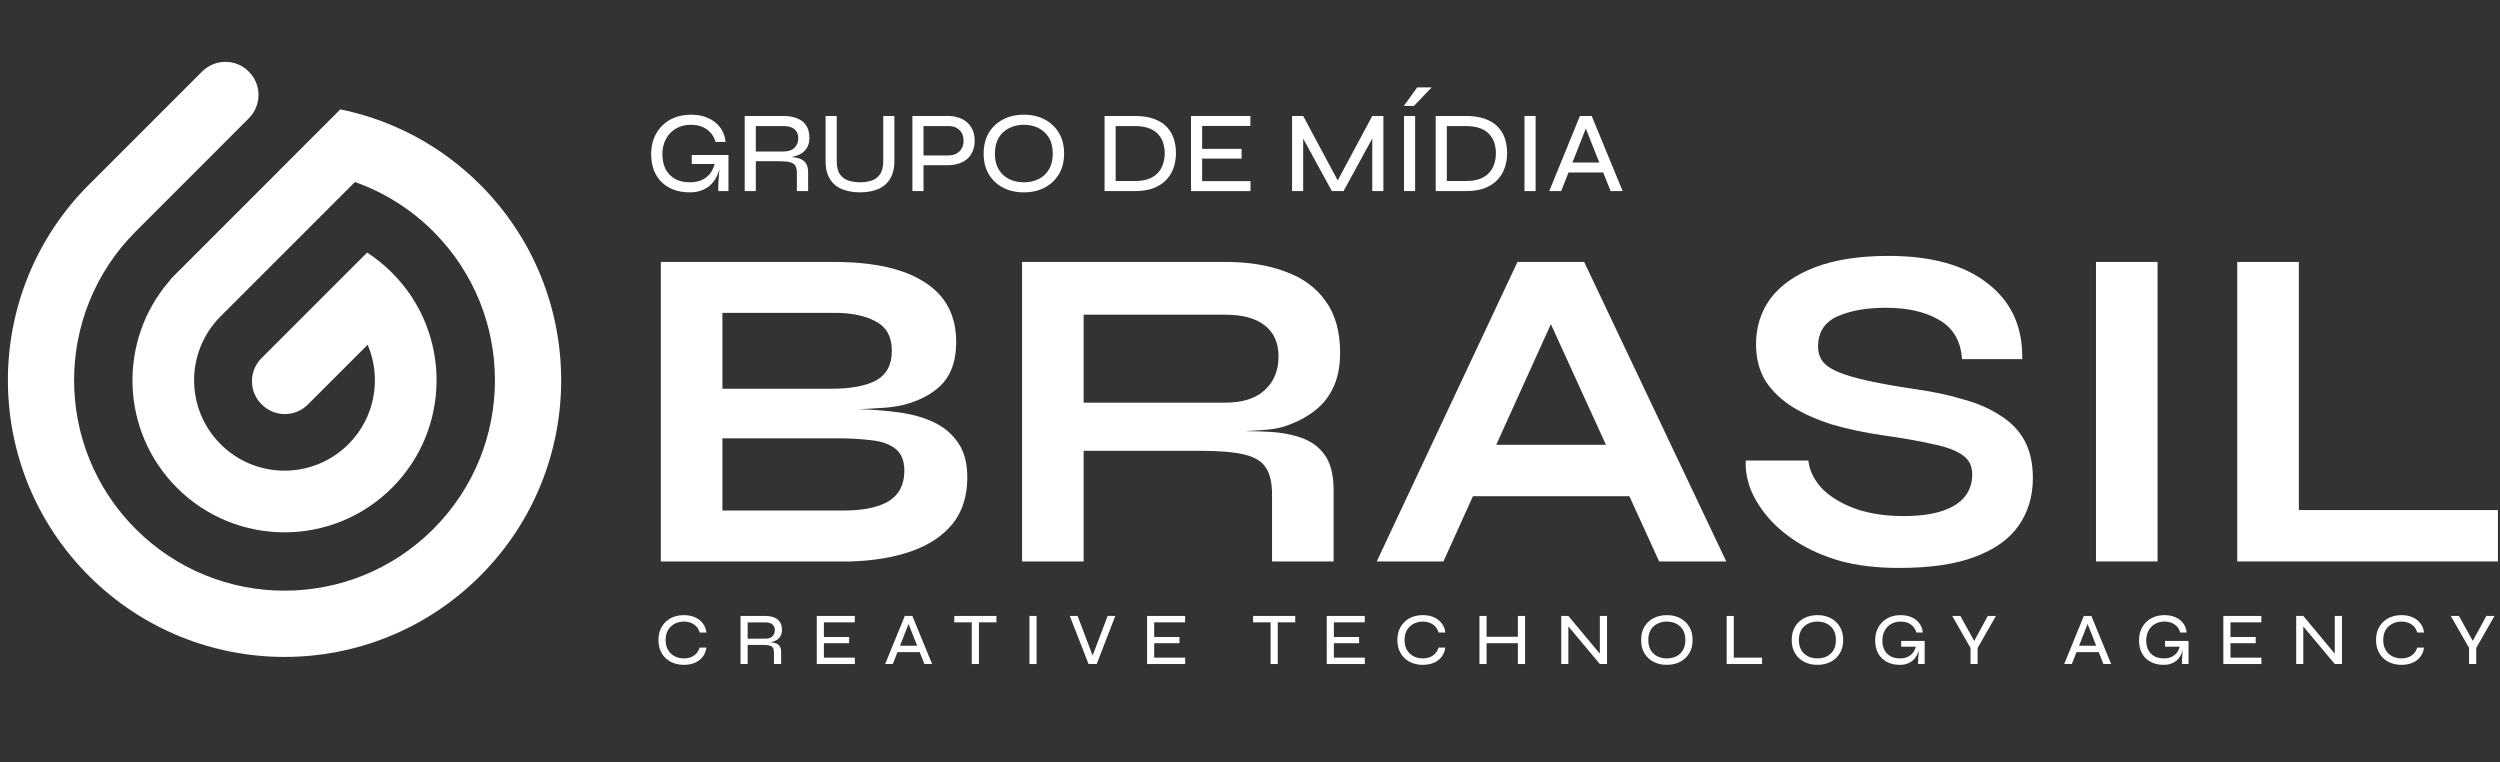 <?xml version="1.0" encoding="UTF-8"?> <svg xmlns="http://www.w3.org/2000/svg" width="1200" height="366" viewBox="0 0 1200 366" fill="none"><rect x="0" y="0" width="1200" height="366" fill="#333333" stroke="none"/><g clip-path="url(#clip0_1793_24)"><path d="M163.366 52.484L134.242 81.609C134.255 81.609 134.255 81.609 134.268 81.609L85.102 130.775C85.049 130.828 84.995 130.868 84.948 130.915C84.888 130.976 84.841 131.036 84.781 131.096L82.401 133.476C82.032 133.885 81.711 134.314 81.402 134.756C56.521 163.431 57.687 206.88 84.948 234.141C113.449 262.641 159.666 262.648 188.173 234.141C216.681 205.633 216.681 159.423 188.173 130.915C184.514 127.256 180.405 123.951 176.235 121.23C176.235 121.23 165.611 131.84 165.042 132.41L125.494 171.957C119.415 178.037 119.415 187.904 125.494 193.983L125.715 194.205C131.795 200.284 141.662 200.284 147.741 194.205L176.477 165.469C183.233 181.288 180.163 200.297 167.254 213.207C150.308 230.152 122.826 230.152 105.881 213.207C89.024 196.349 88.936 169.075 105.62 152.11L106.156 151.574C106.404 151.339 106.652 151.105 106.9 150.87L106.88 150.85L170.364 87.367C184.091 92.219 196.994 100.109 207.987 111.102C247.434 150.548 247.434 214.494 207.987 253.941C168.54 293.388 104.594 293.388 65.148 253.941C25.701 214.494 25.701 150.548 65.148 111.102L104.568 71.682C104.554 71.682 104.541 71.682 104.521 71.688L119.395 56.815C125.595 50.614 125.648 40.614 119.515 34.48L119.294 34.259C113.161 28.126 103.16 28.18 96.96 34.38L43.832 87.507C43.444 87.883 41.982 89.344 41.641 89.699L40.642 90.698C40.374 90.966 40.146 91.221 39.945 91.462C-9.154 143.51 -8.243 225.5 42.686 276.429C94.547 328.29 178.622 328.283 230.476 276.429C282.329 224.575 282.329 140.494 230.476 88.64C211.365 69.557 187.966 57.525 163.366 52.484Z" fill="white"></path><path d="M1197.36 295.657L1188.58 311.017V318.732H1185.16V311.017L1176.38 295.657H1180.29L1187.76 309.132H1186.12L1193.45 295.657H1197.36Z" fill="white"></path><path d="M1163.51 310.839C1163.3 312.569 1162.7 314.05 1161.73 315.283C1160.78 316.515 1159.54 317.464 1158 318.127C1156.46 318.791 1154.7 319.123 1152.74 319.123C1150.96 319.123 1149.32 318.85 1147.83 318.305C1146.36 317.76 1145.08 316.978 1143.99 315.958C1142.9 314.939 1142.05 313.695 1141.43 312.225C1140.81 310.732 1140.51 309.061 1140.51 307.212C1140.51 305.34 1140.81 303.669 1141.43 302.199C1142.05 300.73 1142.9 299.485 1143.99 298.466C1145.08 297.423 1146.36 296.629 1147.83 296.084C1149.32 295.539 1150.96 295.266 1152.74 295.266C1154.73 295.266 1156.49 295.61 1158.03 296.297C1159.58 296.961 1160.82 297.921 1161.77 299.177C1162.74 300.41 1163.33 301.891 1163.55 303.621H1160.27C1159.97 302.507 1159.46 301.559 1158.75 300.777C1158.03 299.995 1157.17 299.402 1156.15 298.999C1155.13 298.573 1153.99 298.359 1152.74 298.359C1151.13 298.359 1149.66 298.703 1148.33 299.39C1147 300.078 1145.93 301.073 1145.13 302.377C1144.35 303.681 1143.96 305.292 1143.96 307.212C1143.96 309.108 1144.35 310.72 1145.13 312.048C1145.93 313.351 1147 314.347 1148.33 315.034C1149.66 315.698 1151.13 316.03 1152.74 316.03C1153.99 316.03 1155.12 315.828 1156.11 315.425C1157.13 315.022 1158 314.43 1158.71 313.647C1159.42 312.865 1159.94 311.929 1160.27 310.839H1163.51Z" fill="white"></path><path d="M1121.69 314.963L1120.69 315.319V295.657H1124.14V318.732H1120.69L1104.58 299.497L1105.58 299.142V318.732H1102.17V295.657H1105.58L1121.69 314.963Z" fill="white"></path><path d="M1070.62 308.741V315.674H1085.48V318.732H1067.21V295.657H1085.44V298.715H1070.62V305.755H1082.74V308.741H1070.62Z" fill="white"></path><path d="M1038.61 319.123C1036.79 319.123 1035.14 318.85 1033.67 318.305C1032.22 317.76 1030.98 316.978 1029.94 315.958C1028.89 314.939 1028.1 313.707 1027.55 312.261C1027.01 310.791 1026.74 309.168 1026.74 307.39C1026.74 305.565 1027.03 303.918 1027.62 302.448C1028.22 300.955 1029.06 299.675 1030.15 298.608C1031.24 297.518 1032.53 296.688 1034.02 296.119C1035.52 295.551 1037.16 295.266 1038.97 295.266C1040.98 295.266 1042.75 295.61 1044.26 296.297C1045.8 296.985 1047.04 297.956 1047.96 299.213C1048.89 300.445 1049.43 301.915 1049.6 303.621H1046.5C1046.2 302.531 1045.7 301.595 1045.01 300.813C1044.32 300.03 1043.47 299.426 1042.45 298.999C1041.43 298.573 1040.27 298.359 1038.97 298.359C1037.19 298.359 1035.65 298.75 1034.34 299.533C1033.04 300.291 1032.02 301.358 1031.29 302.732C1030.55 304.083 1030.18 305.636 1030.18 307.39C1030.18 309.12 1030.5 310.637 1031.14 311.941C1031.81 313.221 1032.77 314.228 1034.02 314.963C1035.3 315.674 1036.84 316.03 1038.65 316.03C1040.04 316.03 1041.27 315.793 1042.31 315.319C1043.37 314.821 1044.24 314.133 1044.9 313.256C1045.59 312.356 1046.07 311.277 1046.33 310.021L1048.1 309.808C1047.75 312.865 1046.73 315.188 1045.05 316.776C1043.36 318.341 1041.22 319.123 1038.61 319.123ZM1047.32 318.732C1047.32 317.973 1047.34 317.108 1047.39 316.136C1047.46 315.141 1047.53 314.145 1047.61 313.15C1047.7 312.131 1047.78 311.218 1047.85 310.412H1039.22V307.639H1050.49V318.732H1047.32Z" fill="white"></path><path d="M995.824 313.008V309.95H1008.2V313.008H995.824ZM990.811 318.732L1000.23 295.657H1003.86L1013.35 318.732H1009.65L1001.41 297.897H1002.69L994.473 318.732H990.811Z" fill="white"></path><path d="M958.049 295.657L949.267 311.017V318.732H945.854V311.017L937.072 295.657H940.983L948.449 309.132H946.814L954.138 295.657H958.049Z" fill="white"></path><path d="M911.961 319.123C910.136 319.123 908.488 318.85 907.019 318.305C905.573 317.76 904.328 316.978 903.286 315.958C902.243 314.939 901.449 313.707 900.903 312.261C900.358 310.791 900.086 309.168 900.086 307.39C900.086 305.565 900.382 303.918 900.975 302.448C901.567 300.955 902.409 299.675 903.499 298.608C904.589 297.518 905.881 296.688 907.374 296.119C908.867 295.551 910.515 295.266 912.316 295.266C914.331 295.266 916.097 295.61 917.614 296.297C919.154 296.985 920.387 297.956 921.311 299.213C922.236 300.445 922.781 301.915 922.947 303.621H919.854C919.546 302.531 919.048 301.595 918.36 300.813C917.673 300.03 916.82 299.426 915.8 298.999C914.781 298.573 913.62 298.359 912.316 298.359C910.539 298.359 908.998 298.75 907.694 299.533C906.391 300.291 905.371 301.358 904.637 302.732C903.902 304.083 903.534 305.636 903.534 307.39C903.534 309.12 903.854 310.637 904.494 311.941C905.158 313.221 906.118 314.228 907.374 314.963C908.654 315.674 910.195 316.03 911.996 316.03C913.395 316.03 914.615 315.793 915.658 315.319C916.725 314.821 917.59 314.133 918.254 313.256C918.941 312.356 919.415 311.277 919.676 310.021L921.454 309.808C921.098 312.865 920.079 315.188 918.396 316.776C916.713 318.341 914.568 319.123 911.961 319.123ZM920.671 318.732C920.671 317.973 920.695 317.108 920.742 316.136C920.814 315.141 920.885 314.145 920.956 313.15C921.051 312.131 921.134 311.218 921.205 310.412H912.565V307.639H923.836V318.732H920.671Z" fill="white"></path><path d="M872.359 319.123C869.965 319.123 867.832 318.637 865.959 317.665C864.11 316.693 862.652 315.319 861.586 313.541C860.543 311.763 860.021 309.654 860.021 307.212C860.021 304.747 860.543 302.626 861.586 300.848C862.652 299.07 864.11 297.696 865.959 296.724C867.832 295.752 869.965 295.266 872.359 295.266C874.776 295.266 876.91 295.752 878.758 296.724C880.607 297.696 882.065 299.07 883.132 300.848C884.198 302.626 884.731 304.747 884.731 307.212C884.731 309.654 884.198 311.763 883.132 313.541C882.065 315.319 880.607 316.693 878.758 317.665C876.91 318.637 874.776 319.123 872.359 319.123ZM872.359 316.03C874.065 316.03 875.582 315.698 876.91 315.034C878.237 314.37 879.292 313.387 880.074 312.083C880.856 310.779 881.247 309.156 881.247 307.212C881.247 305.269 880.856 303.645 880.074 302.341C879.292 301.038 878.237 300.054 876.91 299.39C875.582 298.703 874.065 298.359 872.359 298.359C870.7 298.359 869.194 298.703 867.843 299.39C866.492 300.054 865.426 301.038 864.643 302.341C863.861 303.645 863.47 305.269 863.47 307.212C863.47 309.156 863.861 310.779 864.643 312.083C865.426 313.387 866.492 314.37 867.843 315.034C869.194 315.698 870.7 316.03 872.359 316.03Z" fill="white"></path><path d="M832.212 295.657V315.674H845.794V318.732H828.799V295.657H832.212Z" fill="white"></path><path d="M800.076 319.123C797.682 319.123 795.549 318.637 793.676 317.665C791.827 316.693 790.37 315.319 789.303 313.541C788.26 311.763 787.739 309.654 787.739 307.212C787.739 304.747 788.26 302.626 789.303 300.848C790.37 299.07 791.827 297.696 793.676 296.724C795.549 295.752 797.682 295.266 800.076 295.266C802.493 295.266 804.627 295.752 806.475 296.724C808.324 297.696 809.782 299.07 810.849 300.848C811.915 302.626 812.448 304.747 812.448 307.212C812.448 309.654 811.915 311.763 810.849 313.541C809.782 315.319 808.324 316.693 806.475 317.665C804.627 318.637 802.493 319.123 800.076 319.123ZM800.076 316.03C801.782 316.03 803.299 315.698 804.627 315.034C805.954 314.37 807.009 313.387 807.791 312.083C808.573 310.779 808.964 309.156 808.964 307.212C808.964 305.269 808.573 303.645 807.791 302.341C807.009 301.038 805.954 300.054 804.627 299.39C803.299 298.703 801.782 298.359 800.076 298.359C798.417 298.359 796.911 298.703 795.56 299.39C794.209 300.054 793.143 301.038 792.361 302.341C791.578 303.645 791.187 305.269 791.187 307.212C791.187 309.156 791.578 310.779 792.361 312.083C793.143 313.387 794.209 314.37 795.56 315.034C796.911 315.698 798.417 316.03 800.076 316.03Z" fill="white"></path><path d="M768.918 314.963L767.922 315.319V295.657H771.371V318.732H767.922L751.817 299.497L752.812 299.142V318.732H749.399V295.657H752.812L768.918 314.963Z" fill="white"></path><path d="M713.226 305.648H728.976V308.741H713.226V305.648ZM728.585 295.657H732.034V318.732H728.585V295.657ZM710.133 295.657H713.546V318.732H710.133V295.657Z" fill="white"></path><path d="M693.742 310.839C693.529 312.569 692.936 314.05 691.965 315.283C691.016 316.515 689.772 317.464 688.231 318.127C686.691 318.791 684.937 319.123 682.969 319.123C681.192 319.123 679.556 318.85 678.063 318.305C676.593 317.76 675.314 316.978 674.223 315.958C673.133 314.939 672.28 313.695 671.663 312.225C671.047 310.732 670.739 309.061 670.739 307.212C670.739 305.34 671.047 303.669 671.663 302.199C672.28 300.73 673.133 299.485 674.223 298.466C675.314 297.423 676.593 296.629 678.063 296.084C679.556 295.539 681.192 295.266 682.969 295.266C684.96 295.266 686.726 295.61 688.267 296.297C689.808 296.961 691.052 297.921 692 299.177C692.972 300.41 693.565 301.891 693.778 303.621H690.507C690.199 302.507 689.689 301.559 688.978 300.777C688.267 299.995 687.402 299.402 686.383 298.999C685.363 298.573 684.226 298.359 682.969 298.359C681.358 298.359 679.888 298.703 678.561 299.39C677.233 300.078 676.167 301.073 675.361 302.377C674.579 303.681 674.188 305.292 674.188 307.212C674.188 309.108 674.579 310.72 675.361 312.048C676.167 313.351 677.233 314.347 678.561 315.034C679.888 315.698 681.358 316.03 682.969 316.03C684.226 316.03 685.352 315.828 686.347 315.425C687.366 315.022 688.231 314.43 688.942 313.647C689.654 312.865 690.175 311.929 690.507 310.839H693.742Z" fill="white"></path><path d="M640.256 308.741V315.674H655.117V318.732H636.843V295.657H655.082V298.715H640.256V305.755H652.38V308.741H640.256Z" fill="white"></path><path d="M601.483 295.657H621.713V298.715H601.483V295.657ZM609.874 298.359H613.323V318.732H609.874V298.359Z" fill="white"></path><path d="M554.018 308.741V315.674H568.88V318.732H550.605V295.657H568.844V298.715H554.018V305.755H566.142V308.741H554.018Z" fill="white"></path><path d="M522.507 318.732L513.512 295.657H517.245L524.996 316.065H523.929L531.68 295.657H535.342L526.418 318.732H522.507Z" fill="white"></path><path d="M494.137 295.657H497.55V318.732H494.137V295.657Z" fill="white"></path><path d="M458.066 295.657H478.296V298.715H458.066V295.657ZM466.457 298.359H469.905V318.732H466.457V298.359Z" fill="white"></path><path d="M429.891 313.008V309.95H442.264V313.008H429.891ZM424.878 318.732L434.3 295.657H437.926L447.419 318.732H443.721L435.473 297.897H436.753L428.54 318.732H424.878Z" fill="white"></path><path d="M395.463 308.741V315.674H410.325V318.732H392.05V295.657H410.289V298.715H395.463V305.755H407.587V308.741H395.463Z" fill="white"></path><path d="M355.458 318.732V295.657H367.333C368.992 295.657 370.414 295.906 371.599 296.404C372.808 296.878 373.732 297.613 374.372 298.608C375.012 299.58 375.332 300.824 375.332 302.341C375.332 303.384 375.154 304.273 374.799 305.008C374.467 305.719 374.005 306.312 373.412 306.786C372.82 307.26 372.121 307.627 371.315 307.888C370.509 308.148 369.644 308.314 368.719 308.386L368.47 308.172C369.869 308.22 371.042 308.374 371.99 308.634C372.938 308.895 373.661 309.369 374.159 310.057C374.68 310.72 374.941 311.716 374.941 313.043V318.732H371.492V313.15C371.492 312.225 371.338 311.502 371.03 310.981C370.722 310.459 370.189 310.092 369.43 309.879C368.672 309.665 367.605 309.559 366.23 309.559H358.871V318.732H355.458ZM358.871 306.572H367.333C368.85 306.572 369.987 306.193 370.746 305.435C371.528 304.676 371.919 303.681 371.919 302.448C371.919 301.263 371.528 300.35 370.746 299.71C369.987 299.07 368.85 298.75 367.333 298.75H358.871V306.572Z" fill="white"></path><path d="M339.067 310.839C338.854 312.569 338.261 314.05 337.289 315.283C336.341 316.515 335.097 317.464 333.556 318.127C332.016 318.791 330.262 319.123 328.294 319.123C326.517 319.123 324.881 318.85 323.388 318.305C321.918 317.76 320.638 316.978 319.548 315.958C318.458 314.939 317.604 313.695 316.988 312.225C316.372 310.732 316.064 309.061 316.064 307.212C316.064 305.34 316.372 303.669 316.988 302.199C317.604 300.73 318.458 299.485 319.548 298.466C320.638 297.423 321.918 296.629 323.388 296.084C324.881 295.539 326.517 295.266 328.294 295.266C330.285 295.266 332.051 295.61 333.592 296.297C335.132 296.961 336.377 297.921 337.325 299.177C338.297 300.41 338.889 301.891 339.103 303.621H335.832C335.524 302.507 335.014 301.559 334.303 300.777C333.592 299.995 332.727 299.402 331.707 298.999C330.688 298.573 329.55 298.359 328.294 298.359C326.682 298.359 325.213 298.703 323.886 299.39C322.558 300.078 321.492 301.073 320.686 302.377C319.904 303.681 319.512 305.292 319.512 307.212C319.512 309.108 319.904 310.72 320.686 312.048C321.492 313.351 322.558 314.347 323.886 315.034C325.213 315.698 326.682 316.03 328.294 316.03C329.55 316.03 330.676 315.828 331.672 315.425C332.691 315.022 333.556 314.43 334.267 313.647C334.978 312.865 335.5 311.929 335.832 310.839H339.067Z" fill="white"></path><path d="M1103.45 125.722V244.828H1199V269.493H1073.89V125.722H1103.45Z" fill="white"></path><path d="M1006.07 125.722H1035.63V269.493H1006.07V125.722Z" fill="white"></path><path d="M838.004 221.051H868.003C868.596 226.088 870.892 230.68 874.892 234.828C879.04 238.828 884.447 242.013 891.113 244.383C897.779 246.605 905.261 247.716 913.556 247.716C921.112 247.716 927.334 246.902 932.222 245.272C937.111 243.643 940.74 241.346 943.111 238.384C945.481 235.421 946.666 231.865 946.666 227.717C946.666 223.718 945.185 220.681 942.222 218.607C939.259 216.385 934.593 214.607 928.222 213.274C921.852 211.792 913.482 210.311 903.113 208.829C894.965 207.644 887.261 206.015 880.002 203.941C872.744 201.719 866.299 198.904 860.67 195.497C855.189 192.089 850.819 187.942 847.56 183.053C844.449 178.016 842.893 172.09 842.893 165.276C842.893 156.832 845.263 149.425 850.004 143.055C854.893 136.685 862.077 131.722 871.558 128.167C881.04 124.611 892.669 122.833 906.446 122.833C927.186 122.833 943.111 127.278 954.221 136.166C965.48 144.907 970.961 156.98 970.665 172.387H941.777C941.185 163.646 937.481 157.35 930.667 153.499C924 149.647 915.556 147.721 905.335 147.721C895.854 147.721 888.002 149.129 881.78 151.943C875.706 154.758 872.67 159.572 872.67 166.387C872.67 169.054 873.41 171.424 874.892 173.498C876.373 175.424 878.891 177.127 882.447 178.609C886.002 180.09 890.817 181.497 896.891 182.831C902.964 184.164 910.52 185.497 919.556 186.83C928 188.016 935.63 189.645 942.444 191.719C949.407 193.645 955.332 196.237 960.221 199.497C965.258 202.608 969.109 206.607 971.776 211.496C974.443 216.385 975.776 222.384 975.776 229.495C975.776 238.235 973.48 245.865 968.887 252.383C964.443 258.753 957.48 263.716 947.999 267.271C938.666 270.827 926.519 272.604 911.557 272.604C900.89 272.604 891.483 271.493 883.336 269.271C875.188 266.901 868.151 263.79 862.226 259.938C856.3 256.086 851.485 251.864 847.782 247.272C844.078 242.68 841.412 238.087 839.782 233.495C838.301 228.903 837.708 224.755 838.004 221.051Z" fill="white"></path><path d="M696.617 238.161V213.496H791.723V238.161H696.617ZM660.841 269.493L728.393 125.722H760.392L828.611 269.493H796.39L737.282 139.944H751.503L692.839 269.493H660.841Z" fill="white"></path><path d="M490.588 269.493V125.722H588.139C599.25 125.722 608.879 127.278 617.027 130.389C625.323 133.351 631.767 138.092 636.359 144.61C640.952 150.98 643.248 159.202 643.248 169.276C643.248 176.09 642.063 181.868 639.692 186.608C637.322 191.349 633.989 195.2 629.693 198.163C625.545 201.126 620.73 203.422 615.249 205.052C609.768 206.533 603.916 206.496 597.694 206.941C608.064 207.089 613.471 207.2 620.138 208.829C626.804 210.311 631.767 213.125 635.026 217.273C638.433 221.273 640.137 227.273 640.137 235.273V269.493H610.583V237.272C610.583 231.791 609.62 227.569 607.694 224.606C605.768 221.495 602.287 219.347 597.25 218.162C592.361 216.977 585.251 216.385 575.918 216.385H520.143V269.493H490.588ZM520.143 193.275H588.139C596.435 193.275 602.731 191.275 607.027 187.275C611.472 183.275 613.694 177.868 613.694 171.053C613.694 164.535 611.472 159.572 607.027 156.165C602.731 152.758 596.435 151.054 588.139 151.054H520.143V193.275Z" fill="white"></path><path d="M317.202 269.493V125.722H400.087C419.346 125.722 433.938 128.981 443.863 135.499C453.937 141.87 458.973 151.425 458.973 164.165C458.973 172.313 456.974 178.757 452.974 183.497C448.974 188.09 443.271 191.497 435.863 193.719C428.605 195.941 422.287 195.826 412.362 196.418L410.976 196.386C418.235 196.534 425.049 197.052 431.419 197.941C437.937 198.83 443.641 200.459 448.53 202.83C453.418 205.2 457.27 208.533 460.085 212.829C462.899 216.977 464.307 222.458 464.307 229.273C464.307 238.161 461.936 245.568 457.196 251.494C452.455 257.272 445.863 261.642 437.419 264.605C428.975 267.567 419.198 269.197 408.087 269.493H317.202ZM346.757 245.05H404.976C414.309 245.05 421.494 243.568 426.531 240.606C431.567 237.495 434.086 232.606 434.086 225.94C434.086 221.051 432.604 217.496 429.642 215.274C426.679 213.051 422.753 211.718 417.864 211.274C412.976 210.681 407.717 210.385 402.087 210.385H346.757V245.05ZM346.757 186.608H398.976C408.309 186.608 415.494 185.275 420.531 182.608C425.568 179.794 428.086 175.053 428.086 168.387C428.086 161.72 425.568 157.054 420.531 154.387C415.494 151.573 408.828 150.165 400.532 150.165H346.757V186.608Z" fill="white"></path><path d="M751.475 82.78V78.002H770.807V82.78H751.475ZM743.642 91.724L758.363 55.67H764.03L778.862 91.724H773.085L760.197 59.17H762.197L749.364 91.724H743.642Z" fill="white"></path><path d="M731.756 55.67H737.089V91.724H731.756V55.67Z" fill="white"></path><path d="M703.587 55.67C707.328 55.67 710.457 56.151 712.976 57.114C715.531 58.04 717.568 59.336 719.087 61.003C720.642 62.67 721.753 64.577 722.42 66.725C723.086 68.873 723.42 71.151 723.42 73.558C723.42 75.928 723.049 78.206 722.309 80.391C721.605 82.576 720.457 84.52 718.864 86.224C717.309 87.928 715.272 89.279 712.754 90.279C710.235 91.242 707.18 91.724 703.587 91.724H689.144V55.67H703.587ZM694.477 86.891H703.532C706.383 86.891 708.735 86.52 710.587 85.78C712.439 85.002 713.902 83.983 714.976 82.724C716.087 81.428 716.864 79.984 717.309 78.391C717.79 76.799 718.031 75.188 718.031 73.558C718.031 71.891 717.79 70.28 717.309 68.725C716.864 67.169 716.087 65.781 714.976 64.558C713.902 63.299 712.439 62.318 710.587 61.614C708.735 60.873 706.383 60.503 703.532 60.503H694.477V86.891Z" fill="white"></path><path d="M673.925 55.67H679.258V91.724H673.925V55.67ZM673.87 50.837L680.258 41.949H687.202L678.703 50.837H673.87Z" fill="white"></path><path d="M643.245 88.724H640.967L658.689 55.67H664.022V91.724H658.689V64.058L659.855 64.336L644.911 91.724H639.301L624.357 64.392L625.523 64.114V91.724H620.19V55.67H625.523L643.245 88.724Z" fill="white"></path><path d="M577.023 76.113V86.946H600.244V91.724H571.69V55.67H600.189V60.447H577.023V71.447H595.967V76.113H577.023Z" fill="white"></path><path d="M544.632 55.67C548.373 55.67 551.502 56.151 554.02 57.114C556.576 58.04 558.613 59.336 560.131 61.003C561.687 62.67 562.798 64.577 563.464 66.725C564.131 68.873 564.464 71.151 564.464 73.558C564.464 75.928 564.094 78.206 563.353 80.391C562.65 82.576 561.502 84.52 559.909 86.224C558.354 87.928 556.317 89.279 553.798 90.279C551.28 91.242 548.224 91.724 544.632 91.724H530.188V55.67H544.632ZM535.521 86.891H544.576C547.428 86.891 549.78 86.52 551.632 85.78C553.483 85.002 554.946 83.983 556.02 82.724C557.131 81.428 557.909 79.984 558.354 78.391C558.835 76.799 559.076 75.188 559.076 73.558C559.076 71.891 558.835 70.28 558.354 68.725C557.909 67.169 557.131 65.781 556.02 64.558C554.946 63.299 553.483 62.318 551.632 61.614C549.78 60.873 547.428 60.503 544.576 60.503H535.521V86.891Z" fill="white"></path><path d="M491.435 92.335C487.694 92.335 484.361 91.576 481.435 90.057C478.546 88.539 476.269 86.391 474.602 83.613C472.973 80.836 472.158 77.54 472.158 73.725C472.158 69.873 472.973 66.558 474.602 63.781C476.269 61.003 478.546 58.855 481.435 57.337C484.361 55.818 487.694 55.059 491.435 55.059C495.212 55.059 498.545 55.818 501.434 57.337C504.323 58.855 506.601 61.003 508.267 63.781C509.934 66.558 510.767 69.873 510.767 73.725C510.767 77.54 509.934 80.836 508.267 83.613C506.601 86.391 504.323 88.539 501.434 90.057C498.545 91.576 495.212 92.335 491.435 92.335ZM491.435 87.502C494.101 87.502 496.472 86.984 498.545 85.947C500.619 84.909 502.268 83.373 503.49 81.336C504.712 79.299 505.323 76.762 505.323 73.725C505.323 70.688 504.712 68.151 503.49 66.114C502.268 64.077 500.619 62.54 498.545 61.503C496.472 60.429 494.101 59.892 491.435 59.892C488.842 59.892 486.49 60.429 484.379 61.503C482.268 62.54 480.602 64.077 479.38 66.114C478.158 68.151 477.546 70.688 477.546 73.725C477.546 76.762 478.158 79.299 479.38 81.336C480.602 83.373 482.268 84.909 484.379 85.947C486.49 86.984 488.842 87.502 491.435 87.502Z" fill="white"></path><path d="M442.403 79.28V74.614H455.347C457.495 74.614 459.217 73.965 460.513 72.669C461.847 71.373 462.513 69.669 462.513 67.558C462.513 65.373 461.847 63.651 460.513 62.392C459.217 61.133 457.495 60.503 455.347 60.503H443.292V91.724H437.959V55.67H455.125C456.903 55.67 458.551 55.929 460.069 56.448C461.625 56.929 462.976 57.67 464.124 58.67C465.31 59.67 466.217 60.91 466.847 62.392C467.513 63.873 467.846 65.595 467.846 67.558C467.846 69.484 467.513 71.188 466.847 72.669C466.217 74.15 465.31 75.391 464.124 76.391C462.976 77.354 461.625 78.076 460.069 78.558C458.551 79.039 456.903 79.28 455.125 79.28H442.403Z" fill="white"></path><path d="M423.962 77.225V55.67H429.295V77.447C429.295 79.595 429.018 81.484 428.462 83.113C427.944 84.743 427.184 86.15 426.184 87.335C425.185 88.52 423.999 89.483 422.629 90.224C421.296 90.927 419.796 91.446 418.129 91.779C416.5 92.15 414.759 92.335 412.907 92.335C410.981 92.335 409.185 92.15 407.519 91.779C405.852 91.446 404.315 90.927 402.908 90.224C401.537 89.483 400.352 88.52 399.352 87.335C398.389 86.15 397.63 84.743 397.075 83.113C396.556 81.484 396.297 79.595 396.297 77.447V55.67H401.63V77.225C401.63 80.002 402.13 82.132 403.13 83.613C404.167 85.094 405.537 86.113 407.241 86.668C408.945 87.224 410.833 87.502 412.907 87.502C414.907 87.502 416.74 87.224 418.407 86.668C420.074 86.113 421.407 85.094 422.407 83.613C423.444 82.132 423.962 80.002 423.962 77.225Z" fill="white"></path><path d="M357.453 91.724V55.67H376.008C378.601 55.67 380.823 56.059 382.674 56.837C384.563 57.577 386.008 58.725 387.008 60.281C388.007 61.799 388.507 63.744 388.507 66.114C388.507 67.743 388.23 69.132 387.674 70.28C387.156 71.391 386.433 72.317 385.508 73.058C384.582 73.799 383.489 74.373 382.23 74.78C380.971 75.188 379.619 75.447 378.175 75.558L377.786 75.225C379.971 75.299 381.804 75.539 383.285 75.947C384.767 76.354 385.896 77.095 386.674 78.169C387.489 79.206 387.896 80.761 387.896 82.835V91.724H382.508V83.002C382.508 81.558 382.267 80.428 381.786 79.613C381.304 78.799 380.471 78.224 379.286 77.891C378.101 77.558 376.434 77.391 374.286 77.391H362.786V91.724H357.453ZM362.786 72.725H376.008C378.378 72.725 380.156 72.132 381.341 70.947C382.563 69.762 383.174 68.206 383.174 66.281C383.174 64.429 382.563 63.003 381.341 62.003C380.156 61.003 378.378 60.503 376.008 60.503H362.786V72.725Z" fill="white"></path><path d="M331.106 92.335C328.254 92.335 325.681 91.909 323.384 91.057C321.125 90.206 319.181 88.983 317.551 87.391C315.922 85.798 314.681 83.873 313.829 81.613C312.977 79.317 312.552 76.78 312.552 74.003C312.552 71.151 313.014 68.577 313.94 66.281C314.866 63.948 316.181 61.948 317.885 60.281C319.588 58.577 321.607 57.281 323.94 56.392C326.273 55.504 328.847 55.059 331.662 55.059C334.81 55.059 337.569 55.596 339.939 56.67C342.346 57.744 344.272 59.263 345.717 61.225C347.161 63.151 348.013 65.448 348.272 68.114H343.439C342.957 66.41 342.18 64.948 341.106 63.725C340.032 62.503 338.698 61.559 337.106 60.892C335.513 60.225 333.699 59.892 331.662 59.892C328.884 59.892 326.477 60.503 324.44 61.725C322.403 62.911 320.81 64.577 319.662 66.725C318.514 68.836 317.94 71.262 317.94 74.003C317.94 76.706 318.44 79.076 319.44 81.113C320.477 83.113 321.977 84.687 323.94 85.835C325.94 86.947 328.347 87.502 331.162 87.502C333.347 87.502 335.254 87.132 336.884 86.391C338.55 85.613 339.902 84.539 340.939 83.169C342.013 81.761 342.754 80.076 343.161 78.114L345.939 77.78C345.383 82.558 343.791 86.187 341.161 88.669C338.532 91.113 335.18 92.335 331.106 92.335ZM344.717 91.724C344.717 90.539 344.754 89.187 344.828 87.669C344.939 86.113 345.05 84.558 345.161 83.002C345.309 81.41 345.439 79.984 345.55 78.725H332.051V74.391H349.661V91.724H344.717Z" fill="white"></path></g><defs><clipPath id="clip0_1793_24"><rect width="1200" height="365" fill="white" transform="translate(0 0.324)"></rect></clipPath></defs></svg> 